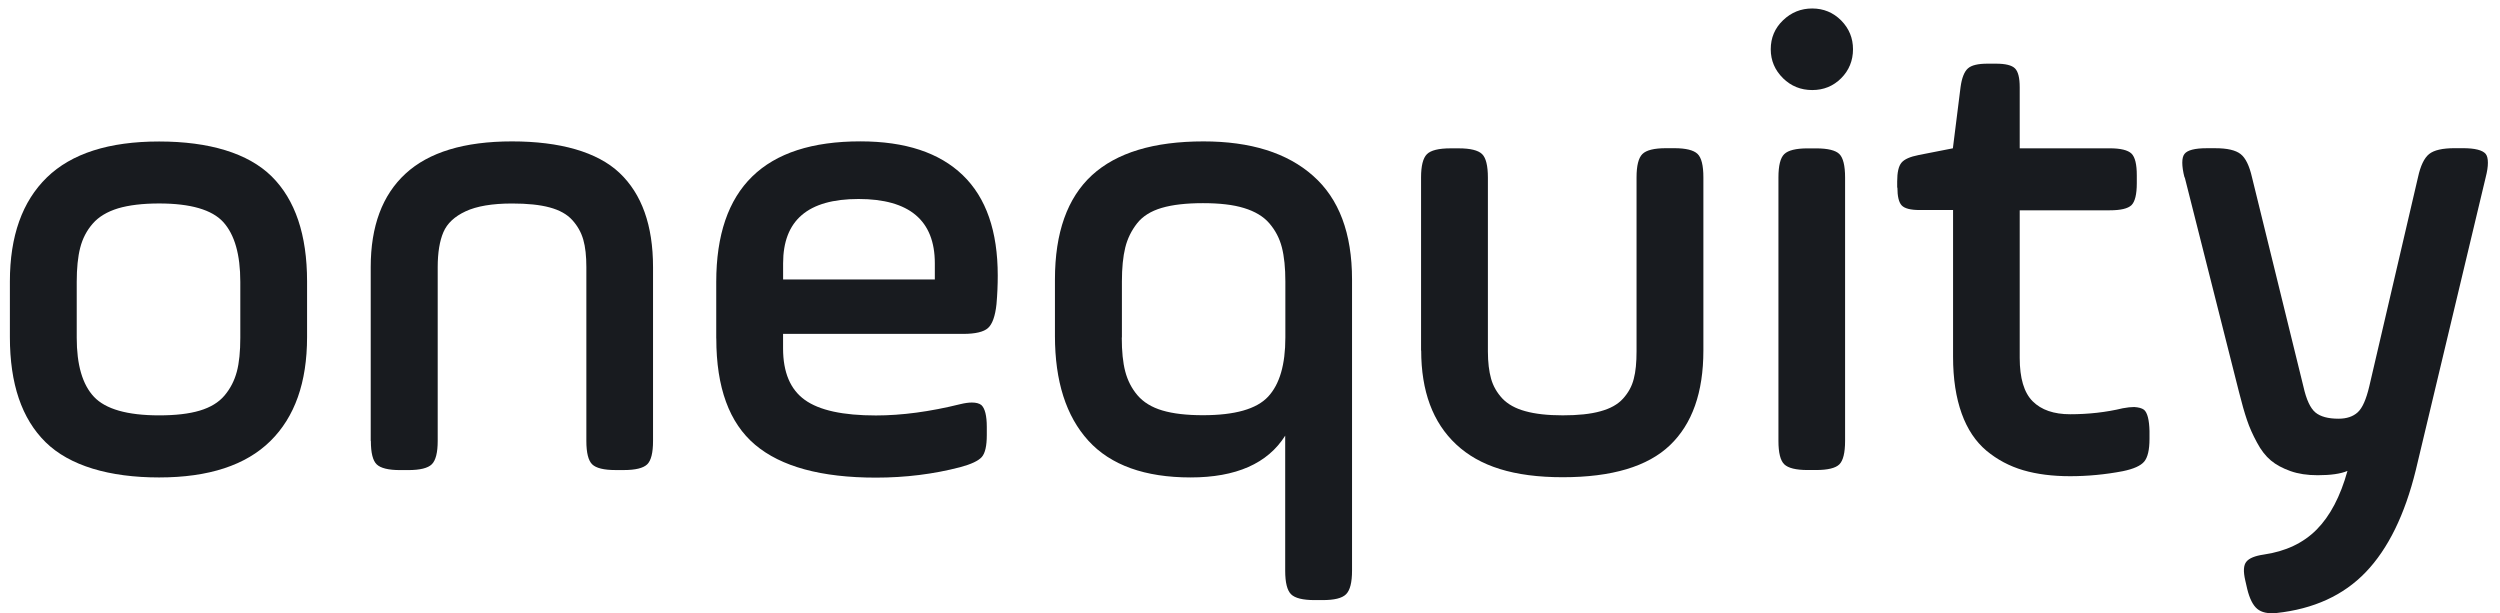 <svg xmlns="http://www.w3.org/2000/svg" id="Layer_1" viewBox="0 0 799 196"><defs><style>      .st0 {        fill: #181b1f;      }    </style></defs><g><path class="st0" d="M3.16,107.74v-17.8c0-14.5,3.96-25.58,11.83-33.24,7.88-7.65,19.84-11.48,35.86-11.48s28.47,3.74,35.99,11.17c7.52,7.47,11.3,18.64,11.3,33.55v17.8c0,14.46-3.92,25.54-11.75,33.24-7.83,7.7-19.67,11.61-35.55,11.61s-28.61-3.74-36.26-11.26S3.16,122.65,3.16,107.74ZM24.52,107.92c0,8.68,1.82,14.99,5.52,18.91,3.69,3.92,10.63,5.92,20.82,5.92,5.21,0,9.52-.49,12.95-1.51,3.43-1.02,6.1-2.63,7.96-4.85,1.87-2.22,3.16-4.76,3.92-7.61s1.11-6.5,1.11-10.81v-17.89c0-8.76-1.82-15.08-5.43-19.09-3.6-3.96-10.46-5.96-20.51-5.96-5.25,0-9.65.53-13.13,1.56-3.47,1.07-6.18,2.67-8.1,4.89-1.91,2.18-3.25,4.76-4,7.7s-1.11,6.54-1.11,10.9v17.89-.04h0Z"></path><path class="st0" d="M118.48,140.93v-55.57c0-13.04,3.69-23,11.12-29.85,7.43-6.85,18.78-10.32,34.04-10.32s27.23,3.34,34.35,10.06c7.12,6.72,10.72,16.77,10.72,30.12v55.57c0,3.78-.62,6.27-1.87,7.47s-3.74,1.82-7.47,1.82h-2.63c-3.74,0-6.23-.62-7.47-1.82s-1.87-3.69-1.87-7.47v-55.57c0-3.51-.31-6.41-.98-8.76s-1.82-4.4-3.51-6.27-4.09-3.2-7.25-4.05c-3.16-.85-7.12-1.25-12.01-1.25-6.36,0-11.3.85-14.82,2.49-3.56,1.65-5.92,3.87-7.12,6.67-1.2,2.8-1.82,6.54-1.82,11.17v55.57c0,3.69-.62,6.18-1.87,7.43s-3.78,1.87-7.56,1.87h-2.63c-3.69,0-6.18-.62-7.43-1.82s-1.87-3.69-1.87-7.47h-.04v-.02Z"></path><path class="st0" d="M228.91,108.14v-18.02c0-29.99,15.35-44.94,46.05-44.94,14.37,0,25.27,3.6,32.75,10.81s11.17,17.93,11.17,32.08c0,2.98-.13,6.01-.4,9.12-.4,3.83-1.33,6.41-2.71,7.65s-4.05,1.87-7.88,1.87h-57.62v4.63c0,7.65,2.31,13.13,6.94,16.46,4.63,3.34,12.19,4.98,22.74,4.98,8.23,0,17.22-1.2,26.92-3.6,1.47-.36,2.71-.53,3.74-.53,1.33,0,2.36.27,3.03.8,1.16,1.07,1.74,3.43,1.74,6.99v2.63c0,3.43-.53,5.78-1.6,6.99s-3.38,2.31-6.9,3.25c-8.5,2.22-17.49,3.34-26.92,3.34-17.49,0-30.34-3.51-38.62-10.5s-12.41-18.29-12.41-33.95v-.04l-.02-.02ZM250.27,89.32h48.5v-5.16c0-13.7-8.14-20.56-24.38-20.56s-24.11,6.85-24.11,20.56v5.16h-.01Z"></path><path class="st0" d="M337.16,107.34v-18.02c0-14.99,3.96-26.07,11.83-33.32,7.88-7.21,19.75-10.81,35.64-10.81,15.04,0,26.74,3.65,35.02,10.99,8.32,7.34,12.46,18.38,12.46,33.15v93.03c0,3.78-.62,6.27-1.91,7.56s-3.78,1.87-7.52,1.87h-2.54c-3.74,0-6.27-.62-7.52-1.87s-1.87-3.74-1.87-7.52v-43.16c-5.61,8.9-15.71,13.35-30.25,13.35s-25.54-3.92-32.66-11.75-10.68-19-10.68-33.5h0ZM358.52,107.92c0,4.36.36,7.96,1.11,10.81s2.05,5.43,3.92,7.61c1.87,2.18,4.49,3.83,7.96,4.85,3.43,1.02,7.74,1.51,12.95,1.51,10.19,0,17.13-1.96,20.82-5.92s5.52-10.23,5.52-18.91v-17.89c0-4.36-.36-7.96-1.11-10.9s-2.09-5.47-4-7.7-4.63-3.83-8.1-4.89c-3.47-1.07-7.83-1.56-13.13-1.56s-9.7.49-13.17,1.51-6.1,2.67-7.88,4.94-3.07,4.85-3.78,7.74-1.07,6.5-1.07,10.81v17.89l-.04.09h0Z"></path><path class="st0" d="M454.17,112.1v-55.39c0-3.69.62-6.18,1.87-7.43s3.78-1.87,7.56-1.87h2.63c3.69,0,6.18.62,7.43,1.82s1.87,3.74,1.87,7.52v55.57c0,3.47.36,6.36,1.02,8.72s1.87,4.45,3.6,6.32c1.74,1.82,4.18,3.2,7.34,4.05,3.16.89,7.16,1.33,11.97,1.33s8.85-.4,12.01-1.29c3.16-.85,5.56-2.18,7.25-4.05s2.85-3.96,3.43-6.32c.62-2.31.89-5.25.89-8.81v-55.57c0-3.74.62-6.23,1.87-7.47,1.25-1.25,3.78-1.87,7.56-1.87h2.63c3.69,0,6.18.62,7.43,1.82s1.87,3.69,1.87,7.47v55.39c0,13.35-3.56,23.45-10.68,30.25-7.12,6.81-18.55,10.23-34.26,10.23s-26.61-3.51-34.08-10.5c-7.47-6.99-11.17-17-11.17-30.03l-.04.09v.02Z"></path><path class="st0" d="M568.39,140.93V56.71c0-3.78.62-6.27,1.87-7.47s3.74-1.82,7.43-1.82h2.71c3.78,0,6.27.62,7.47,1.82s1.82,3.69,1.82,7.47v84.22c0,3.78-.62,6.27-1.82,7.47s-3.69,1.82-7.47,1.82h-2.71c-3.69,0-6.18-.62-7.43-1.82s-1.87-3.69-1.87-7.47Z"></path><path class="st0" d="M606.34,60v-2c0-2.89.44-4.89,1.38-6.01.93-1.11,2.76-1.91,5.52-2.45l10.9-2.14,2.45-19.53c.4-2.98,1.2-4.98,2.36-6.01s3.25-1.51,6.23-1.51h2.76c2.98,0,5.03.49,6.05,1.51s1.51,3.03,1.51,6.01v19.53h28.79c3.47,0,5.78.58,6.94,1.69,1.16,1.16,1.69,3.47,1.69,6.94v2.54c0,3.56-.58,5.87-1.69,6.99-1.16,1.11-3.47,1.65-6.94,1.65h-28.79v47.16c0,6.5,1.38,11.12,4.14,13.88,2.76,2.76,6.76,4.14,11.97,4.14,5.87,0,11.48-.62,16.82-1.91,1.42-.27,2.63-.4,3.65-.4,1.42.09,2.45.36,3.16.89,1.07.93,1.65,3.2,1.74,6.76v2.54c0,3.51-.58,5.92-1.69,7.25s-3.38,2.36-6.85,3.07c-5.61,1.07-11.21,1.6-16.82,1.6s-10.59-.62-14.99-1.91c-4.4-1.29-8.32-3.38-11.75-6.23-3.43-2.89-6.1-6.81-7.92-11.88-1.82-5.07-2.76-11.08-2.76-18.11v-46.94h-10.72c-2.85,0-4.76-.49-5.69-1.47s-1.38-2.89-1.38-5.78l-.04.13h-.03Z"></path><path class="st0" d="M698.17,56.71c-.49-1.87-.71-3.47-.71-4.72s.22-2.18.71-2.8c.93-1.2,3.29-1.82,7.12-1.82h2.71c3.83,0,6.5.62,8.1,1.87s2.8,3.74,3.65,7.47l16.42,66.83c.93,4.18,2.22,6.94,3.83,8.28,1.6,1.33,4.05,2,7.39,2,2.58,0,4.63-.67,6.14-2.05s2.71-4.14,3.69-8.28l15.57-66.83c.8-3.69,2-6.18,3.56-7.43s4.27-1.87,8.14-1.87h2.63c3.87,0,6.27.62,7.3,1.82.49.62.71,1.56.71,2.85s-.22,2.76-.71,4.67l-22.34,93.57c-3.51,14.28-8.85,25.14-15.97,32.57s-16.64,11.79-28.56,13.08c-2.71.27-4.76-.18-6.14-1.33s-2.45-3.29-3.2-6.36l-.62-2.71c-.67-2.89-.58-4.89.36-6.01.89-1.11,2.76-1.87,5.52-2.27,7.03-1.02,12.68-3.69,16.95-8.01s7.56-10.54,9.83-18.73c-2.18.93-5.34,1.38-9.52,1.38-3.34,0-6.23-.44-8.72-1.33s-4.58-2-6.23-3.38c-1.65-1.38-3.16-3.29-4.45-5.74-1.33-2.45-2.4-4.81-3.2-7.21-.8-2.36-1.65-5.34-2.54-8.9l-17.35-68.65-.04.04h-.03Z"></path></g><path class="st0" d="M569.85,24.99c-2.58-2.54-3.92-5.61-3.92-9.25s1.29-6.72,3.92-9.25,5.74-3.78,9.34-3.78,6.72,1.29,9.25,3.83c2.54,2.58,3.78,5.65,3.78,9.21s-1.25,6.72-3.78,9.25-5.61,3.78-9.25,3.78-6.76-1.25-9.34-3.78h0Z"></path></svg>